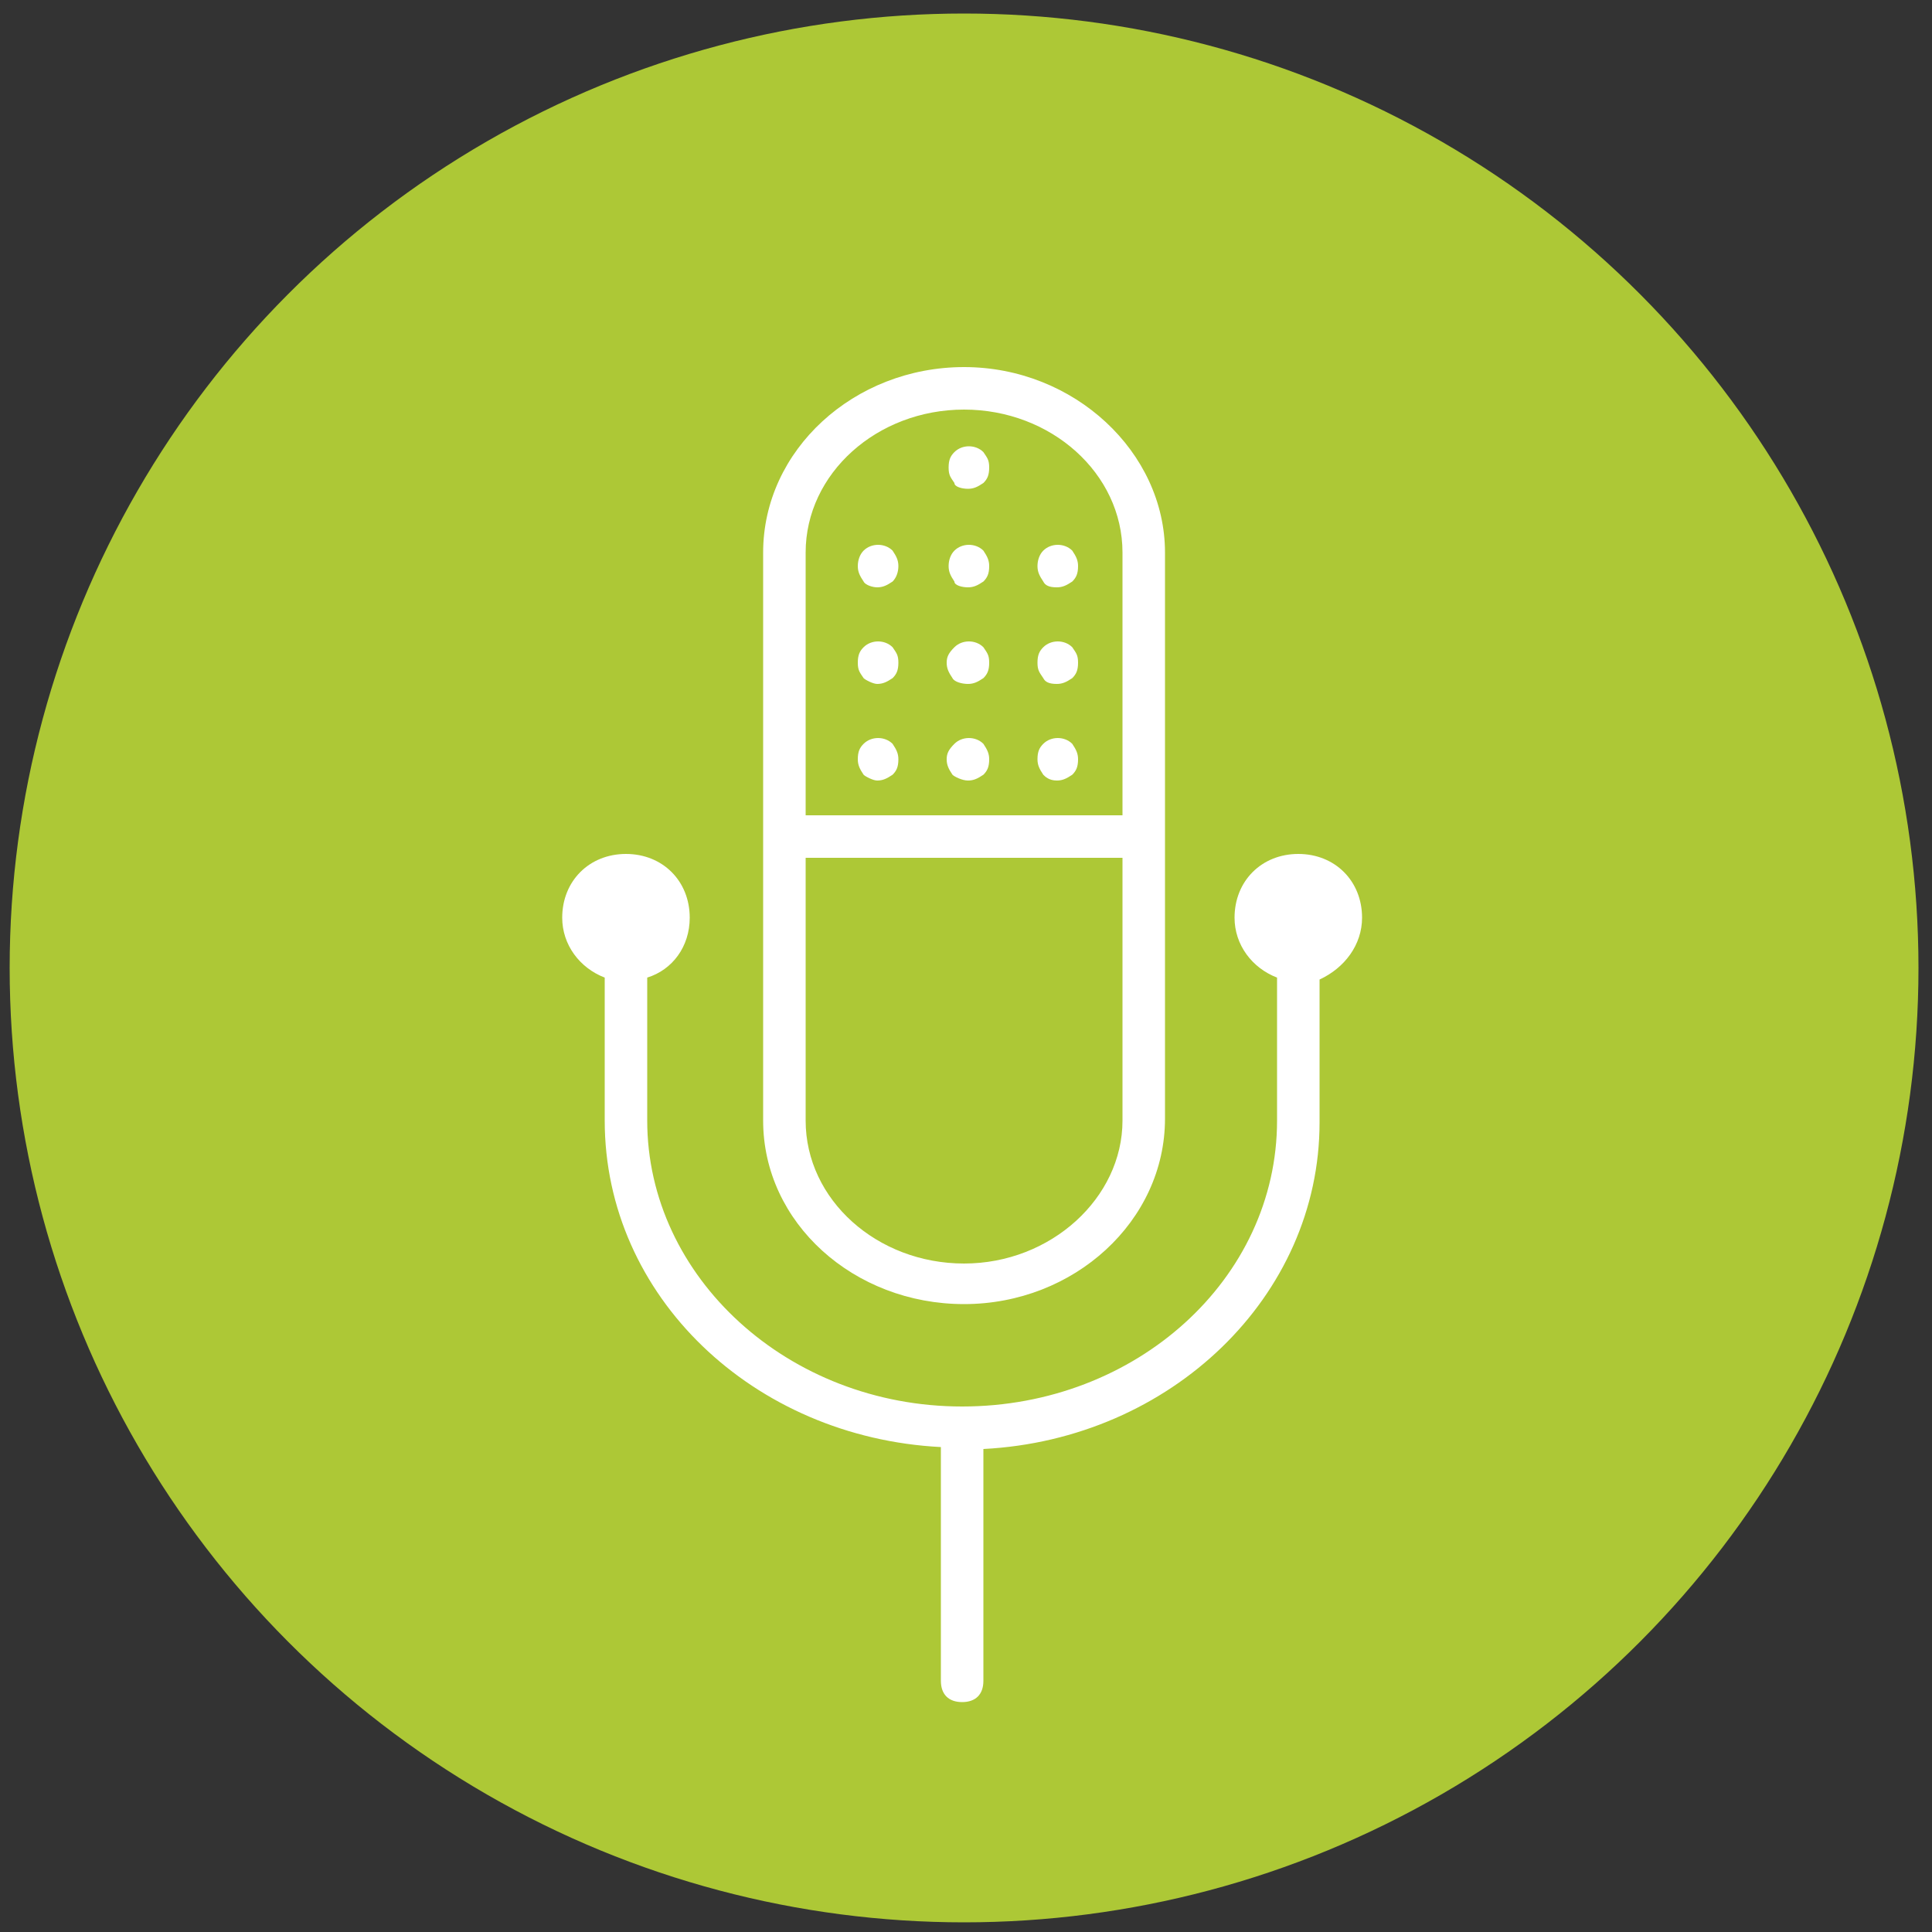 <?xml version="1.0" encoding="utf-8"?>
<!-- Generator: Adobe Illustrator 27.5.0, SVG Export Plug-In . SVG Version: 6.00 Build 0)  -->
<svg version="1.1" id="Layer_1" xmlns="http://www.w3.org/2000/svg" xmlns:xlink="http://www.w3.org/1999/xlink" x="0px" y="0px"
	 viewBox="0 0 100 100" style="enable-background:new 0 0 100 100;" xml:space="preserve">
<rect x="0" y="0" width="100" height="100" fill="#333333" stroke="none"/>
<style type="text/css">
	.st0{fill:#891F61;}
	.st1{fill:#FFFFFF;}
	.st2{fill:#484EA0;}
	.st3{fill:#D1278F;}
	.st4{fill:#ADC836;}
</style>
<g>
	<circle class="st4" cx="49.9" cy="50.1" r="49.4"/>
	<g>
		<path class="st1" d="M49.9,67.5c5.7,0,10.4-4.3,10.4-9.6V28.6c0-5.2-4.7-9.6-10.4-9.6c-5.7,0-10.4,4.3-10.4,9.6V58
			C39.5,63.3,44.2,67.5,49.9,67.5L49.9,67.5z M49.9,21.2c4.5,0,8.2,3.3,8.2,7.4v13.6H41.7V28.6C41.7,24.5,45.4,21.2,49.9,21.2
			L49.9,21.2z M41.7,44.4h16.4v13.6c0,4-3.7,7.4-8.2,7.4s-8.2-3.3-8.2-7.4V44.4z"/>
		<path class="st1" d="M70.5,47.5c0-1.9-1.4-3.3-3.3-3.3c-1.9,0-3.3,1.4-3.3,3.3c0,1.4,0.9,2.6,2.2,3.1V58c0,8.2-7.3,14.8-16.3,14.8
			c-9,0-16.3-6.7-16.3-14.8v-7.4c1.3-0.4,2.2-1.6,2.2-3.1c0-1.9-1.4-3.3-3.3-3.3s-3.3,1.4-3.3,3.3c0,1.4,0.9,2.6,2.2,3.1V58
			c0,9.1,7.7,16.4,17.4,16.9v12.1c0,0.7,0.4,1.1,1.1,1.1c0.7,0,1.1-0.4,1.1-1.1V75c9.7-0.5,17.4-7.9,17.4-16.9v-7.4
			C69.6,50.1,70.5,48.9,70.5,47.5L70.5,47.5z"/>
		<path class="st1" d="M50.1,25.3c0.3,0,0.5-0.1,0.8-0.3c0.2-0.2,0.3-0.4,0.3-0.8s-0.1-0.5-0.3-0.8c-0.4-0.4-1.1-0.4-1.5,0
			c-0.2,0.2-0.3,0.4-0.3,0.8s0.1,0.5,0.3,0.8C49.4,25.2,49.8,25.3,50.1,25.3L50.1,25.3z"/>
		<path class="st1" d="M50.1,30.4c0.3,0,0.5-0.1,0.8-0.3c0.2-0.2,0.3-0.4,0.3-0.8c0-0.3-0.1-0.5-0.3-0.8c-0.4-0.4-1.1-0.4-1.5,0
			c-0.2,0.2-0.3,0.5-0.3,0.8c0,0.3,0.1,0.5,0.3,0.8C49.4,30.3,49.8,30.4,50.1,30.4L50.1,30.4z"/>
		<path class="st1" d="M50.1,35.4c0.3,0,0.5-0.1,0.8-0.3c0.2-0.2,0.3-0.4,0.3-0.8s-0.1-0.5-0.3-0.8c-0.4-0.4-1.1-0.4-1.5,0
			C49.1,33.8,49,34,49,34.3s0.1,0.5,0.3,0.8C49.4,35.3,49.8,35.4,50.1,35.4L50.1,35.4z"/>
		<path class="st1" d="M50.1,40.4c0.3,0,0.5-0.1,0.8-0.3c0.2-0.2,0.3-0.4,0.3-0.8c0-0.3-0.1-0.5-0.3-0.8c-0.4-0.4-1.1-0.4-1.5,0
			C49.1,38.8,49,39,49,39.3c0,0.3,0.1,0.5,0.3,0.8C49.4,40.2,49.8,40.4,50.1,40.4L50.1,40.4z"/>
		<path class="st1" d="M45.4,30.4c0.3,0,0.5-0.1,0.8-0.3c0.2-0.2,0.3-0.5,0.3-0.8c0-0.3-0.1-0.5-0.3-0.8c-0.4-0.4-1.1-0.4-1.5,0
			c-0.2,0.2-0.3,0.5-0.3,0.8c0,0.3,0.1,0.5,0.3,0.8C44.8,30.3,45.2,30.4,45.4,30.4L45.4,30.4z"/>
		<path class="st1" d="M45.4,35.4c0.3,0,0.5-0.1,0.8-0.3c0.2-0.2,0.3-0.4,0.3-0.8s-0.1-0.5-0.3-0.8c-0.4-0.4-1.1-0.4-1.5,0
			c-0.2,0.2-0.3,0.4-0.3,0.8s0.1,0.5,0.3,0.8C44.8,35.2,45.2,35.4,45.4,35.4L45.4,35.4z"/>
		<path class="st1" d="M45.4,40.4c0.3,0,0.5-0.1,0.8-0.3c0.2-0.2,0.3-0.4,0.3-0.8c0-0.3-0.1-0.5-0.3-0.8c-0.4-0.4-1.1-0.4-1.5,0
			c-0.2,0.2-0.3,0.4-0.3,0.8c0,0.3,0.1,0.5,0.3,0.8C44.8,40.2,45.2,40.4,45.4,40.4L45.4,40.4z"/>
		<path class="st1" d="M54.7,30.4c0.3,0,0.5-0.1,0.8-0.3c0.2-0.2,0.3-0.4,0.3-0.8c0-0.3-0.1-0.5-0.3-0.8c-0.4-0.4-1.1-0.4-1.5,0
			c-0.2,0.2-0.3,0.5-0.3,0.8c0,0.3,0.1,0.5,0.3,0.8C54.1,30.3,54.3,30.4,54.7,30.4L54.7,30.4z"/>
		<path class="st1" d="M54.7,35.4c0.3,0,0.5-0.1,0.8-0.3c0.2-0.2,0.3-0.4,0.3-0.8s-0.1-0.5-0.3-0.8c-0.4-0.4-1.1-0.4-1.5,0
			c-0.2,0.2-0.3,0.4-0.3,0.8s0.1,0.5,0.3,0.8C54.1,35.3,54.3,35.4,54.7,35.4L54.7,35.4z"/>
		<path class="st1" d="M54.7,40.4c0.3,0,0.5-0.1,0.8-0.3c0.2-0.2,0.3-0.4,0.3-0.8c0-0.3-0.1-0.5-0.3-0.8c-0.4-0.4-1.1-0.4-1.5,0
			c-0.2,0.2-0.3,0.4-0.3,0.8c0,0.3,0.1,0.5,0.3,0.8C54.1,40.2,54.3,40.4,54.7,40.4L54.7,40.4z"/>
	</g>
</g>
</svg>
